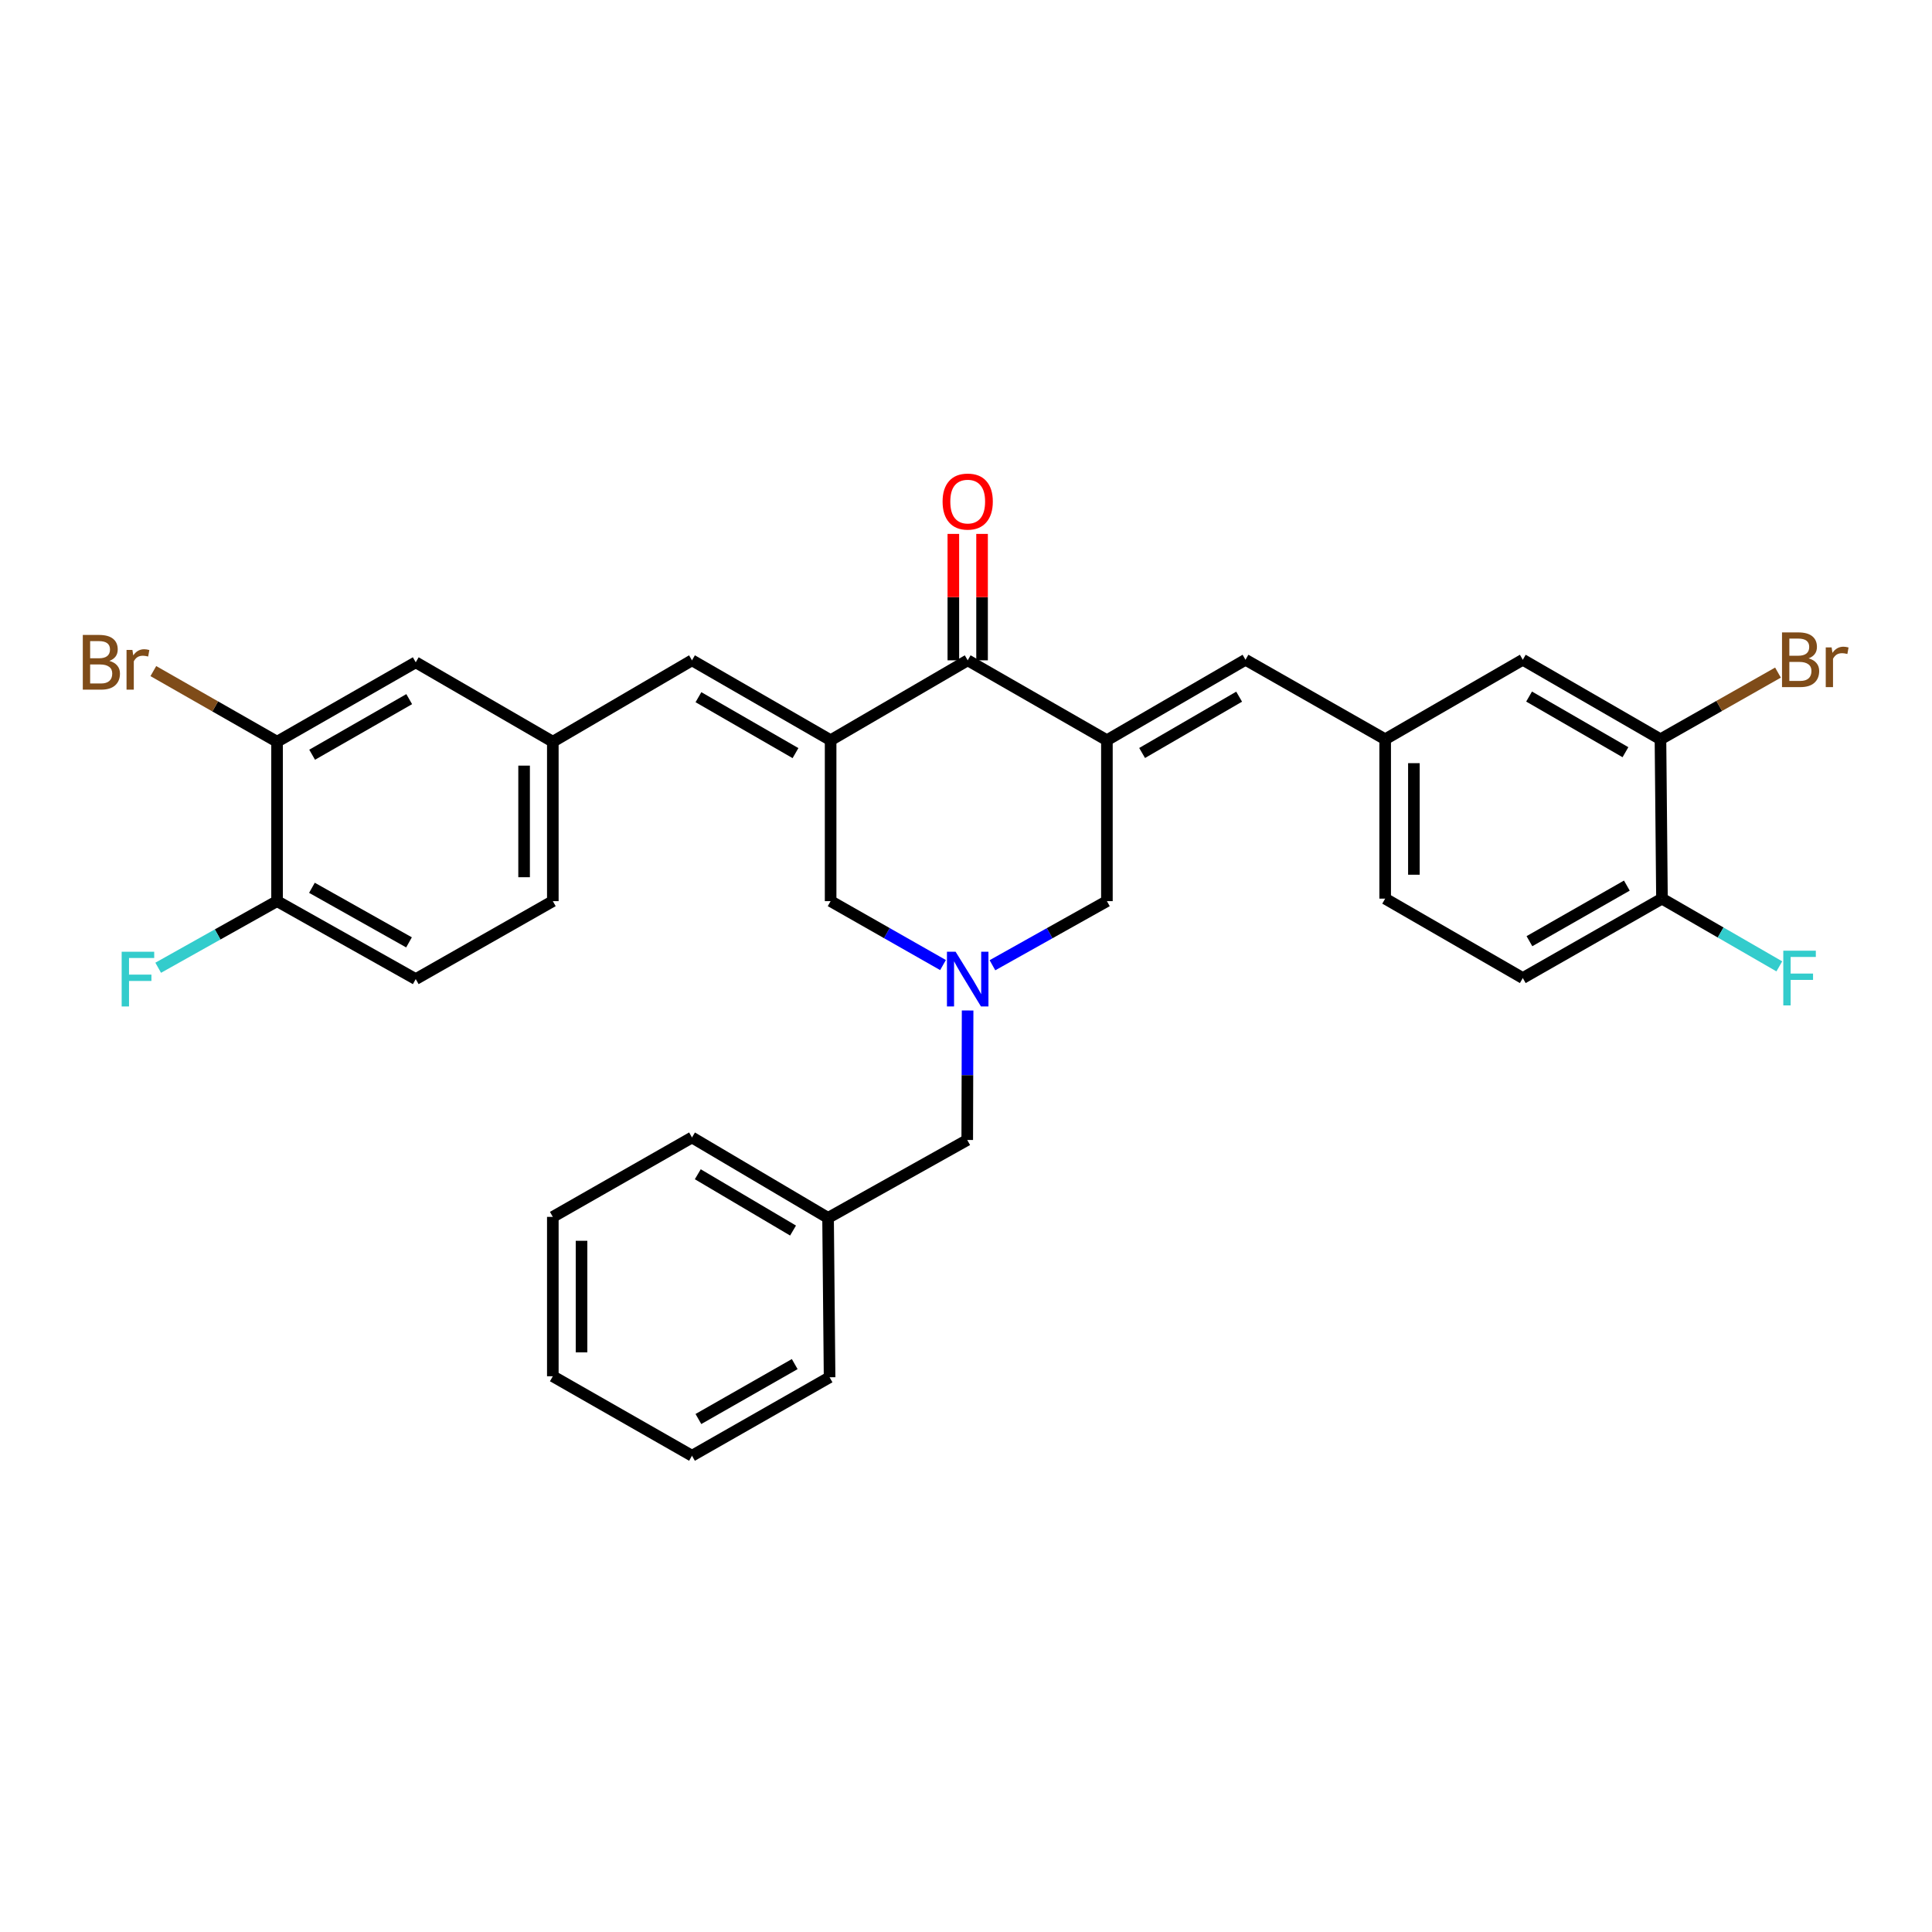 <?xml version='1.0' encoding='iso-8859-1'?>
<svg version='1.1' baseProfile='full'
              xmlns='http://www.w3.org/2000/svg'
                      xmlns:rdkit='http://www.rdkit.org/xml'
                      xmlns:xlink='http://www.w3.org/1999/xlink'
                  xml:space='preserve'
width='1000px' height='1000px' viewBox='0 0 1000 1000'>
<!-- END OF HEADER -->
<rect style='opacity:1.0;fill:#FFFFFF;stroke:none' width='1000' height='1000' x='0' y='0'> </rect>
<path class='bond-1' d='M 429.928,383.135 L 500.881,341.782' style='fill:none;fill-rule:evenodd;stroke:#000000;stroke-width:6px;stroke-linecap:butt;stroke-linejoin:miter;stroke-opacity:1' />
<path class='bond-4' d='M 429.928,383.135 L 358.174,341.782' style='fill:none;fill-rule:evenodd;stroke:#000000;stroke-width:6px;stroke-linecap:butt;stroke-linejoin:miter;stroke-opacity:1' />
<path class='bond-4' d='M 411.742,389.812 L 361.514,360.865' style='fill:none;fill-rule:evenodd;stroke:#000000;stroke-width:6px;stroke-linecap:butt;stroke-linejoin:miter;stroke-opacity:1' />
<path class='bond-5' d='M 429.928,383.135 L 429.928,466.427' style='fill:none;fill-rule:evenodd;stroke:#000000;stroke-width:6px;stroke-linecap:butt;stroke-linejoin:miter;stroke-opacity:1' />
<path class='bond-0' d='M 572.933,383.135 L 500.881,341.782' style='fill:none;fill-rule:evenodd;stroke:#000000;stroke-width:6px;stroke-linecap:butt;stroke-linejoin:miter;stroke-opacity:1' />
<path class='bond-3' d='M 572.933,383.135 L 644.671,341.493' style='fill:none;fill-rule:evenodd;stroke:#000000;stroke-width:6px;stroke-linecap:butt;stroke-linejoin:miter;stroke-opacity:1' />
<path class='bond-3' d='M 591.157,389.746 L 641.373,360.597' style='fill:none;fill-rule:evenodd;stroke:#000000;stroke-width:6px;stroke-linecap:butt;stroke-linejoin:miter;stroke-opacity:1' />
<path class='bond-31' d='M 572.933,383.135 L 572.933,466.427' style='fill:none;fill-rule:evenodd;stroke:#000000;stroke-width:6px;stroke-linecap:butt;stroke-linejoin:miter;stroke-opacity:1' />
<path class='bond-15' d='M 508.314,341.782 L 508.314,309.065' style='fill:none;fill-rule:evenodd;stroke:#000000;stroke-width:6px;stroke-linecap:butt;stroke-linejoin:miter;stroke-opacity:1' />
<path class='bond-15' d='M 508.314,309.065 L 508.314,276.347' style='fill:none;fill-rule:evenodd;stroke:#FF0000;stroke-width:6px;stroke-linecap:butt;stroke-linejoin:miter;stroke-opacity:1' />
<path class='bond-15' d='M 493.448,341.782 L 493.448,309.065' style='fill:none;fill-rule:evenodd;stroke:#000000;stroke-width:6px;stroke-linecap:butt;stroke-linejoin:miter;stroke-opacity:1' />
<path class='bond-15' d='M 493.448,309.065 L 493.448,276.347' style='fill:none;fill-rule:evenodd;stroke:#FF0000;stroke-width:6px;stroke-linecap:butt;stroke-linejoin:miter;stroke-opacity:1' />
<path class='bond-2' d='M 488.101,499.512 L 459.014,482.97' style='fill:none;fill-rule:evenodd;stroke:#0000FF;stroke-width:6px;stroke-linecap:butt;stroke-linejoin:miter;stroke-opacity:1' />
<path class='bond-2' d='M 459.014,482.97 L 429.928,466.427' style='fill:none;fill-rule:evenodd;stroke:#000000;stroke-width:6px;stroke-linecap:butt;stroke-linejoin:miter;stroke-opacity:1' />
<path class='bond-6' d='M 513.686,499.609 L 543.309,483.018' style='fill:none;fill-rule:evenodd;stroke:#0000FF;stroke-width:6px;stroke-linecap:butt;stroke-linejoin:miter;stroke-opacity:1' />
<path class='bond-6' d='M 543.309,483.018 L 572.933,466.427' style='fill:none;fill-rule:evenodd;stroke:#000000;stroke-width:6px;stroke-linecap:butt;stroke-linejoin:miter;stroke-opacity:1' />
<path class='bond-16' d='M 500.835,523.023 L 500.738,556.539' style='fill:none;fill-rule:evenodd;stroke:#0000FF;stroke-width:6px;stroke-linecap:butt;stroke-linejoin:miter;stroke-opacity:1' />
<path class='bond-16' d='M 500.738,556.539 L 500.642,590.056' style='fill:none;fill-rule:evenodd;stroke:#000000;stroke-width:6px;stroke-linecap:butt;stroke-linejoin:miter;stroke-opacity:1' />
<path class='bond-9' d='M 644.671,341.493 L 716.962,382.64' style='fill:none;fill-rule:evenodd;stroke:#000000;stroke-width:6px;stroke-linecap:butt;stroke-linejoin:miter;stroke-opacity:1' />
<path class='bond-10' d='M 358.174,341.782 L 286.139,383.911' style='fill:none;fill-rule:evenodd;stroke:#000000;stroke-width:6px;stroke-linecap:butt;stroke-linejoin:miter;stroke-opacity:1' />
<path class='bond-7' d='M 143.407,383.911 L 215.186,342.806' style='fill:none;fill-rule:evenodd;stroke:#000000;stroke-width:6px;stroke-linecap:butt;stroke-linejoin:miter;stroke-opacity:1' />
<path class='bond-7' d='M 161.561,390.646 L 211.806,361.873' style='fill:none;fill-rule:evenodd;stroke:#000000;stroke-width:6px;stroke-linecap:butt;stroke-linejoin:miter;stroke-opacity:1' />
<path class='bond-20' d='M 143.407,383.911 L 111.388,365.634' style='fill:none;fill-rule:evenodd;stroke:#000000;stroke-width:6px;stroke-linecap:butt;stroke-linejoin:miter;stroke-opacity:1' />
<path class='bond-20' d='M 111.388,365.634 L 79.369,347.357' style='fill:none;fill-rule:evenodd;stroke:#7F4C19;stroke-width:6px;stroke-linecap:butt;stroke-linejoin:miter;stroke-opacity:1' />
<path class='bond-32' d='M 143.407,383.911 L 143.407,466.427' style='fill:none;fill-rule:evenodd;stroke:#000000;stroke-width:6px;stroke-linecap:butt;stroke-linejoin:miter;stroke-opacity:1' />
<path class='bond-8' d='M 859.454,382.64 L 788.196,341.493' style='fill:none;fill-rule:evenodd;stroke:#000000;stroke-width:6px;stroke-linecap:butt;stroke-linejoin:miter;stroke-opacity:1' />
<path class='bond-8' d='M 841.332,389.342 L 791.451,360.539' style='fill:none;fill-rule:evenodd;stroke:#000000;stroke-width:6px;stroke-linecap:butt;stroke-linejoin:miter;stroke-opacity:1' />
<path class='bond-19' d='M 859.454,382.64 L 889.867,365.386' style='fill:none;fill-rule:evenodd;stroke:#000000;stroke-width:6px;stroke-linecap:butt;stroke-linejoin:miter;stroke-opacity:1' />
<path class='bond-19' d='M 889.867,365.386 L 920.28,348.133' style='fill:none;fill-rule:evenodd;stroke:#7F4C19;stroke-width:6px;stroke-linecap:butt;stroke-linejoin:miter;stroke-opacity:1' />
<path class='bond-34' d='M 859.454,382.64 L 860.231,465.131' style='fill:none;fill-rule:evenodd;stroke:#000000;stroke-width:6px;stroke-linecap:butt;stroke-linejoin:miter;stroke-opacity:1' />
<path class='bond-14' d='M 716.962,382.64 L 788.196,341.493' style='fill:none;fill-rule:evenodd;stroke:#000000;stroke-width:6px;stroke-linecap:butt;stroke-linejoin:miter;stroke-opacity:1' />
<path class='bond-21' d='M 716.962,382.64 L 716.962,465.131' style='fill:none;fill-rule:evenodd;stroke:#000000;stroke-width:6px;stroke-linecap:butt;stroke-linejoin:miter;stroke-opacity:1' />
<path class='bond-21' d='M 731.828,395.013 L 731.828,452.757' style='fill:none;fill-rule:evenodd;stroke:#000000;stroke-width:6px;stroke-linecap:butt;stroke-linejoin:miter;stroke-opacity:1' />
<path class='bond-13' d='M 286.139,383.911 L 215.186,342.806' style='fill:none;fill-rule:evenodd;stroke:#000000;stroke-width:6px;stroke-linecap:butt;stroke-linejoin:miter;stroke-opacity:1' />
<path class='bond-22' d='M 286.139,383.911 L 286.139,466.427' style='fill:none;fill-rule:evenodd;stroke:#000000;stroke-width:6px;stroke-linecap:butt;stroke-linejoin:miter;stroke-opacity:1' />
<path class='bond-22' d='M 271.273,396.289 L 271.273,454.05' style='fill:none;fill-rule:evenodd;stroke:#000000;stroke-width:6px;stroke-linecap:butt;stroke-linejoin:miter;stroke-opacity:1' />
<path class='bond-11' d='M 143.407,466.427 L 215.186,506.781' style='fill:none;fill-rule:evenodd;stroke:#000000;stroke-width:6px;stroke-linecap:butt;stroke-linejoin:miter;stroke-opacity:1' />
<path class='bond-11' d='M 161.459,459.521 L 211.704,487.769' style='fill:none;fill-rule:evenodd;stroke:#000000;stroke-width:6px;stroke-linecap:butt;stroke-linejoin:miter;stroke-opacity:1' />
<path class='bond-23' d='M 143.407,466.427 L 112.643,483.666' style='fill:none;fill-rule:evenodd;stroke:#000000;stroke-width:6px;stroke-linecap:butt;stroke-linejoin:miter;stroke-opacity:1' />
<path class='bond-23' d='M 112.643,483.666 L 81.88,500.906' style='fill:none;fill-rule:evenodd;stroke:#33CCCC;stroke-width:6px;stroke-linecap:butt;stroke-linejoin:miter;stroke-opacity:1' />
<path class='bond-12' d='M 860.231,465.131 L 788.196,506.236' style='fill:none;fill-rule:evenodd;stroke:#000000;stroke-width:6px;stroke-linecap:butt;stroke-linejoin:miter;stroke-opacity:1' />
<path class='bond-12' d='M 842.058,458.384 L 791.633,487.158' style='fill:none;fill-rule:evenodd;stroke:#000000;stroke-width:6px;stroke-linecap:butt;stroke-linejoin:miter;stroke-opacity:1' />
<path class='bond-24' d='M 860.231,465.131 L 890.602,482.66' style='fill:none;fill-rule:evenodd;stroke:#000000;stroke-width:6px;stroke-linecap:butt;stroke-linejoin:miter;stroke-opacity:1' />
<path class='bond-24' d='M 890.602,482.66 L 920.973,500.189' style='fill:none;fill-rule:evenodd;stroke:#33CCCC;stroke-width:6px;stroke-linecap:butt;stroke-linejoin:miter;stroke-opacity:1' />
<path class='bond-25' d='M 500.642,590.056 L 428.607,630.377' style='fill:none;fill-rule:evenodd;stroke:#000000;stroke-width:6px;stroke-linecap:butt;stroke-linejoin:miter;stroke-opacity:1' />
<path class='bond-17' d='M 788.196,506.236 L 716.962,465.131' style='fill:none;fill-rule:evenodd;stroke:#000000;stroke-width:6px;stroke-linecap:butt;stroke-linejoin:miter;stroke-opacity:1' />
<path class='bond-18' d='M 215.186,506.781 L 286.139,466.427' style='fill:none;fill-rule:evenodd;stroke:#000000;stroke-width:6px;stroke-linecap:butt;stroke-linejoin:miter;stroke-opacity:1' />
<path class='bond-26' d='M 428.607,630.377 L 358.174,588.751' style='fill:none;fill-rule:evenodd;stroke:#000000;stroke-width:6px;stroke-linecap:butt;stroke-linejoin:miter;stroke-opacity:1' />
<path class='bond-26' d='M 410.478,636.931 L 361.175,607.793' style='fill:none;fill-rule:evenodd;stroke:#000000;stroke-width:6px;stroke-linecap:butt;stroke-linejoin:miter;stroke-opacity:1' />
<path class='bond-27' d='M 428.607,630.377 L 429.391,712.876' style='fill:none;fill-rule:evenodd;stroke:#000000;stroke-width:6px;stroke-linecap:butt;stroke-linejoin:miter;stroke-opacity:1' />
<path class='bond-29' d='M 358.174,588.751 L 286.139,629.856' style='fill:none;fill-rule:evenodd;stroke:#000000;stroke-width:6px;stroke-linecap:butt;stroke-linejoin:miter;stroke-opacity:1' />
<path class='bond-28' d='M 429.391,712.876 L 358.174,753.486' style='fill:none;fill-rule:evenodd;stroke:#000000;stroke-width:6px;stroke-linecap:butt;stroke-linejoin:miter;stroke-opacity:1' />
<path class='bond-28' d='M 411.345,706.053 L 361.493,734.48' style='fill:none;fill-rule:evenodd;stroke:#000000;stroke-width:6px;stroke-linecap:butt;stroke-linejoin:miter;stroke-opacity:1' />
<path class='bond-30' d='M 358.174,753.486 L 286.139,712.347' style='fill:none;fill-rule:evenodd;stroke:#000000;stroke-width:6px;stroke-linecap:butt;stroke-linejoin:miter;stroke-opacity:1' />
<path class='bond-33' d='M 286.139,629.856 L 286.139,712.347' style='fill:none;fill-rule:evenodd;stroke:#000000;stroke-width:6px;stroke-linecap:butt;stroke-linejoin:miter;stroke-opacity:1' />
<path class='bond-33' d='M 301.005,642.23 L 301.005,699.974' style='fill:none;fill-rule:evenodd;stroke:#000000;stroke-width:6px;stroke-linecap:butt;stroke-linejoin:miter;stroke-opacity:1' />
<path  class='atom-3' d='M 494.621 492.621
L 503.901 507.621
Q 504.821 509.101, 506.301 511.781
Q 507.781 514.461, 507.861 514.621
L 507.861 492.621
L 511.621 492.621
L 511.621 520.941
L 507.741 520.941
L 497.781 504.541
Q 496.621 502.621, 495.381 500.421
Q 494.181 498.221, 493.821 497.541
L 493.821 520.941
L 490.141 520.941
L 490.141 492.621
L 494.621 492.621
' fill='#0000FF'/>
<path  class='atom-16' d='M 487.881 259.611
Q 487.881 252.811, 491.241 249.011
Q 494.601 245.211, 500.881 245.211
Q 507.161 245.211, 510.521 249.011
Q 513.881 252.811, 513.881 259.611
Q 513.881 266.491, 510.481 270.411
Q 507.081 274.291, 500.881 274.291
Q 494.641 274.291, 491.241 270.411
Q 487.881 266.531, 487.881 259.611
M 500.881 271.091
Q 505.201 271.091, 507.521 268.211
Q 509.881 265.291, 509.881 259.611
Q 509.881 254.051, 507.521 251.251
Q 505.201 248.411, 500.881 248.411
Q 496.561 248.411, 494.201 251.211
Q 491.881 254.011, 491.881 259.611
Q 491.881 265.331, 494.201 268.211
Q 496.561 271.091, 500.881 271.091
' fill='#FF0000'/>
<path  class='atom-20' d='M 936.125 340.773
Q 938.845 341.533, 940.205 343.213
Q 941.605 344.853, 941.605 347.293
Q 941.605 351.213, 939.085 353.453
Q 936.605 355.653, 931.885 355.653
L 922.365 355.653
L 922.365 327.333
L 930.725 327.333
Q 935.565 327.333, 938.005 329.293
Q 940.445 331.253, 940.445 334.853
Q 940.445 339.133, 936.125 340.773
M 926.165 330.533
L 926.165 339.413
L 930.725 339.413
Q 933.525 339.413, 934.965 338.293
Q 936.445 337.133, 936.445 334.853
Q 936.445 330.533, 930.725 330.533
L 926.165 330.533
M 931.885 352.453
Q 934.645 352.453, 936.125 351.133
Q 937.605 349.813, 937.605 347.293
Q 937.605 344.973, 935.965 343.813
Q 934.365 342.613, 931.285 342.613
L 926.165 342.613
L 926.165 352.453
L 931.885 352.453
' fill='#7F4C19'/>
<path  class='atom-20' d='M 948.045 335.093
L 948.485 337.933
Q 950.645 334.733, 954.165 334.733
Q 955.285 334.733, 956.805 335.133
L 956.205 338.493
Q 954.485 338.093, 953.525 338.093
Q 951.845 338.093, 950.725 338.773
Q 949.645 339.413, 948.765 340.973
L 948.765 355.653
L 945.005 355.653
L 945.005 335.093
L 948.045 335.093
' fill='#7F4C19'/>
<path  class='atom-21' d='M 56.616 342.086
Q 59.336 342.846, 60.696 344.526
Q 62.096 346.166, 62.096 348.606
Q 62.096 352.526, 59.576 354.766
Q 57.096 356.966, 52.376 356.966
L 42.856 356.966
L 42.856 328.646
L 51.216 328.646
Q 56.056 328.646, 58.496 330.606
Q 60.936 332.566, 60.936 336.166
Q 60.936 340.446, 56.616 342.086
M 46.656 331.846
L 46.656 340.726
L 51.216 340.726
Q 54.016 340.726, 55.456 339.606
Q 56.936 338.446, 56.936 336.166
Q 56.936 331.846, 51.216 331.846
L 46.656 331.846
M 52.376 353.766
Q 55.136 353.766, 56.616 352.446
Q 58.096 351.126, 58.096 348.606
Q 58.096 346.286, 56.456 345.126
Q 54.856 343.926, 51.776 343.926
L 46.656 343.926
L 46.656 353.766
L 52.376 353.766
' fill='#7F4C19'/>
<path  class='atom-21' d='M 68.536 336.406
L 68.976 339.246
Q 71.136 336.046, 74.656 336.046
Q 75.776 336.046, 77.296 336.446
L 76.696 339.806
Q 74.976 339.406, 74.016 339.406
Q 72.336 339.406, 71.216 340.086
Q 70.136 340.726, 69.256 342.286
L 69.256 356.966
L 65.496 356.966
L 65.496 336.406
L 68.536 336.406
' fill='#7F4C19'/>
<path  class='atom-24' d='M 62.976 492.621
L 79.816 492.621
L 79.816 495.861
L 66.776 495.861
L 66.776 504.461
L 78.376 504.461
L 78.376 507.741
L 66.776 507.741
L 66.776 520.941
L 62.976 520.941
L 62.976 492.621
' fill='#33CCCC'/>
<path  class='atom-25' d='M 923.028 492.076
L 939.868 492.076
L 939.868 495.316
L 926.828 495.316
L 926.828 503.916
L 938.428 503.916
L 938.428 507.196
L 926.828 507.196
L 926.828 520.396
L 923.028 520.396
L 923.028 492.076
' fill='#33CCCC'/>
</svg>
